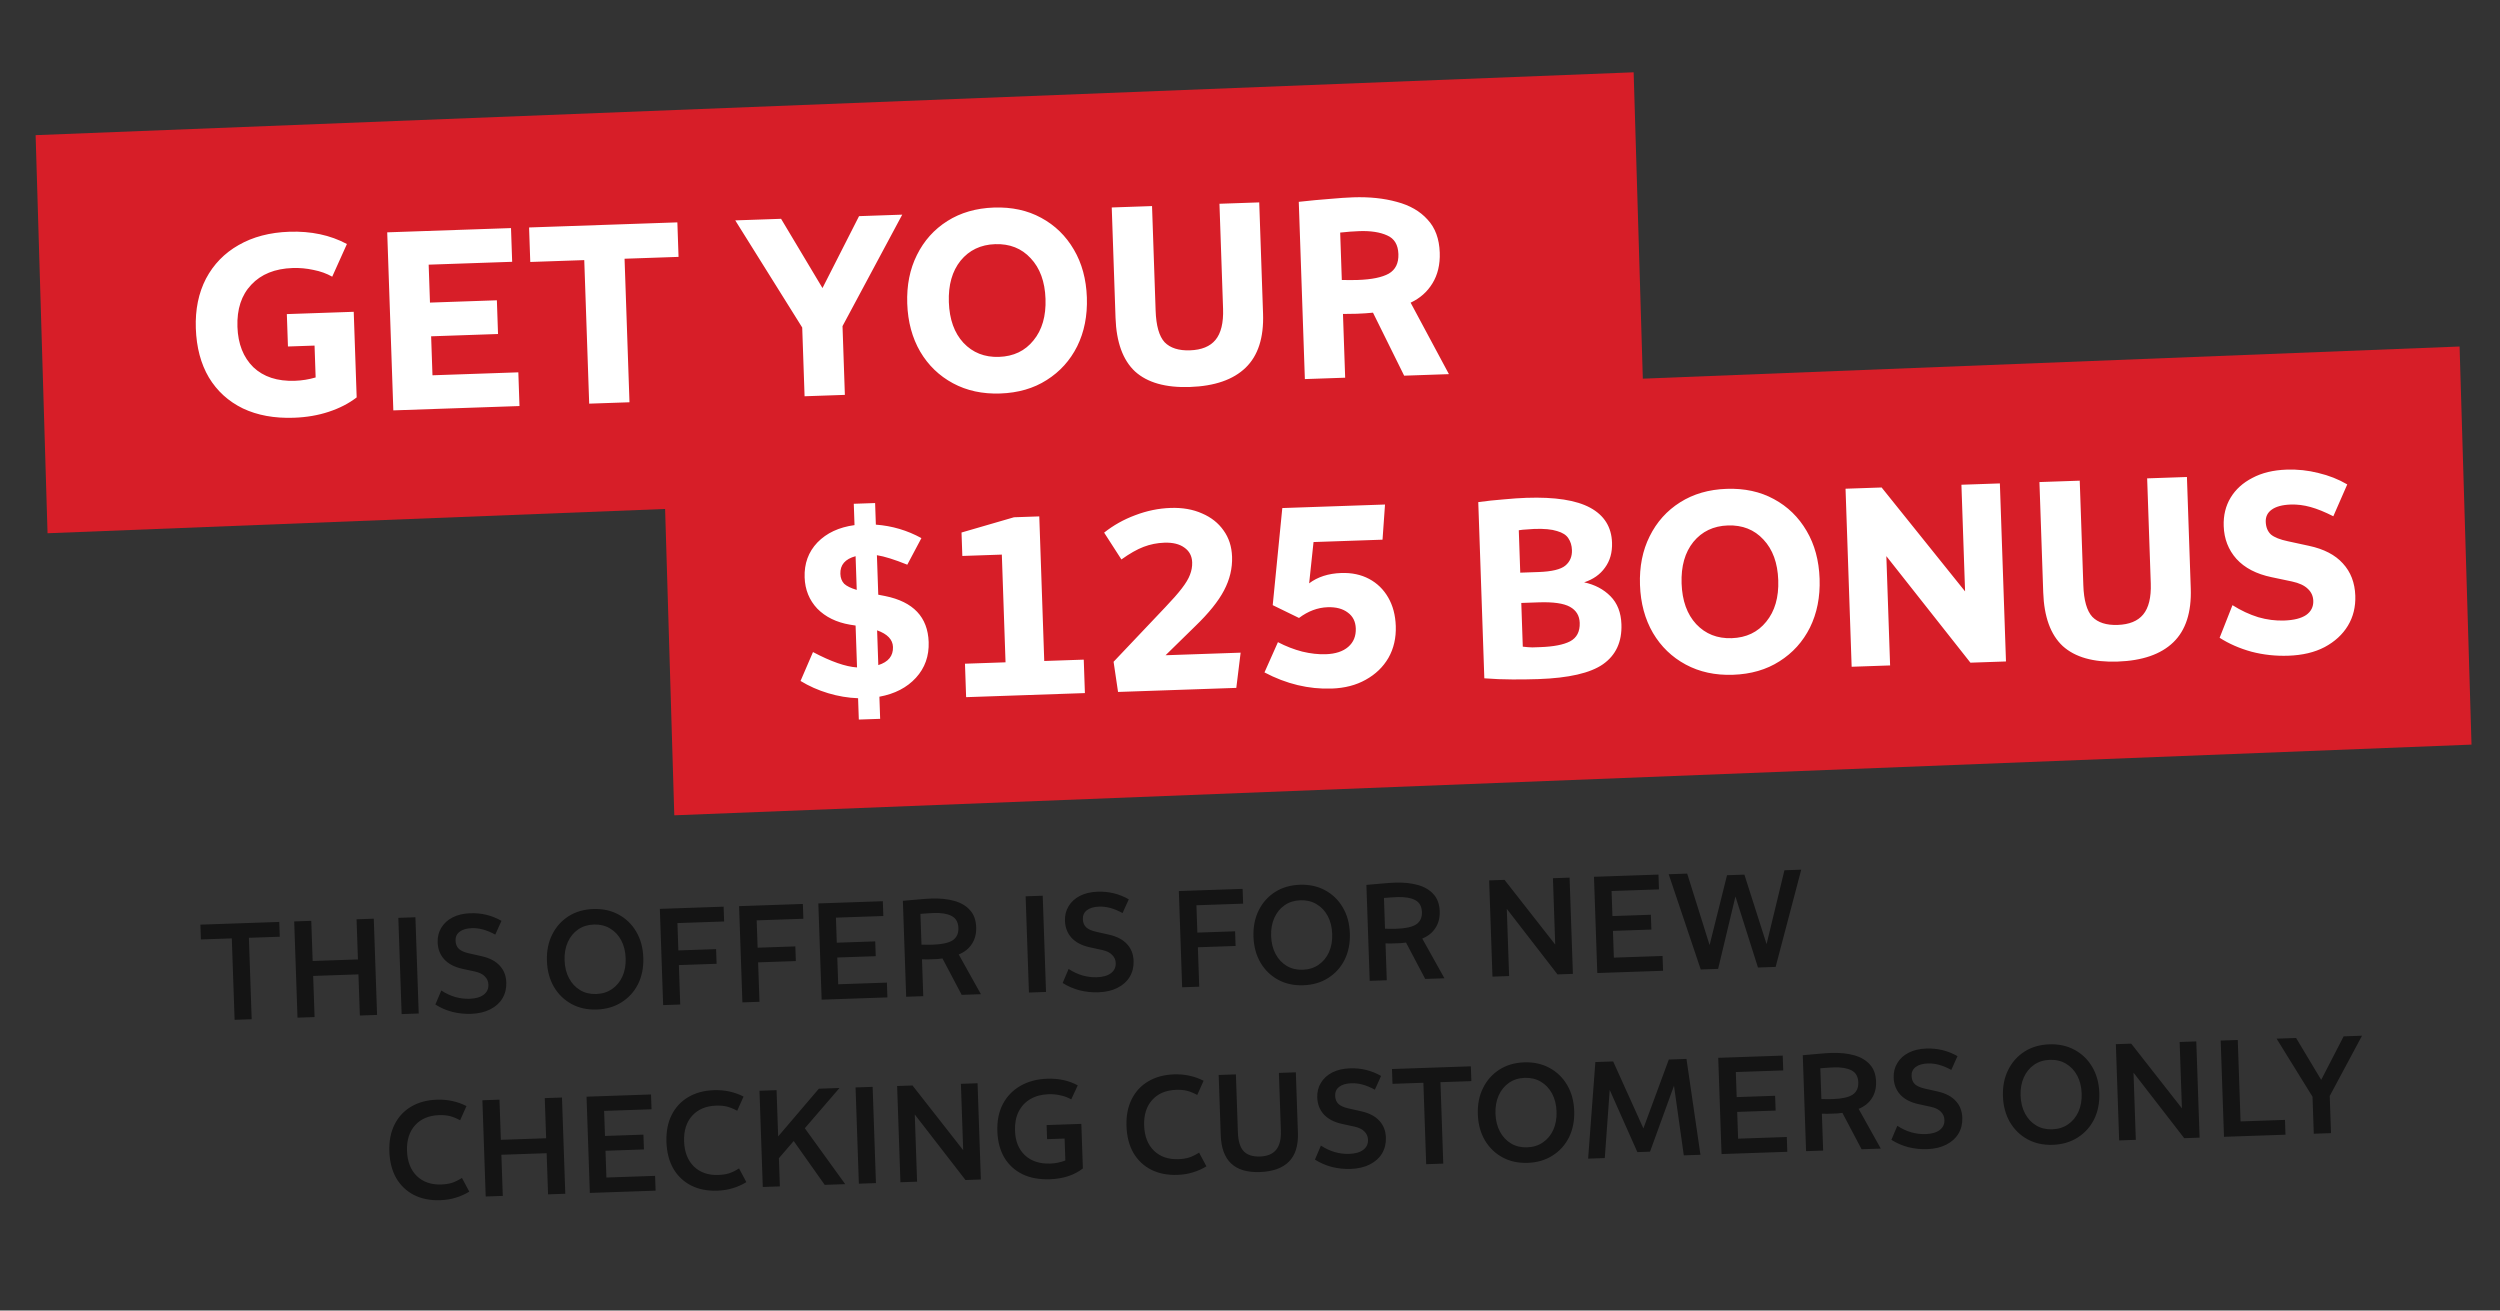 <svg width="351" height="184" viewBox="0 0 351 184" fill="none" xmlns="http://www.w3.org/2000/svg">
<rect x="0" y="0" width="351" height="184" fill="#333333" stroke="none"/>
<path d="M39.21 129.439L39.281 131.518L34.944 131.667L35.336 143.1L32.938 143.183L32.545 131.75L28.208 131.898L28.136 129.82L39.21 129.439ZM41.769 142.88L41.305 129.368L43.703 129.285L43.897 134.922L50.253 134.704L50.059 129.067L52.478 128.984L52.942 142.496L50.523 142.579L50.325 136.802L43.969 137.021L44.167 142.797L41.769 142.88ZM56.389 142.378L55.925 128.866L58.324 128.783L58.787 142.295L56.389 142.378ZM66.133 142.343C65.254 142.373 64.383 142.283 63.522 142.073C62.661 141.849 61.862 141.503 61.125 141.034L61.958 139.065C62.6 139.483 63.251 139.787 63.911 139.978C64.584 140.168 65.254 140.252 65.921 140.229C66.787 140.2 67.447 140.01 67.902 139.661C68.371 139.311 68.594 138.837 68.574 138.237C68.558 137.784 68.392 137.403 68.074 137.094C67.77 136.77 67.302 136.54 66.67 136.401L64.916 136.021C63.813 135.779 62.964 135.335 62.368 134.688C61.786 134.041 61.478 133.251 61.447 132.318C61.42 131.545 61.59 130.859 61.956 130.259C62.322 129.647 62.852 129.161 63.547 128.804C64.242 128.447 65.069 128.251 66.028 128.219C67.614 128.164 69.074 128.521 70.408 129.289L69.534 131.22C68.378 130.579 67.287 130.277 66.26 130.312C65.514 130.337 64.94 130.504 64.537 130.811C64.134 131.119 63.941 131.539 63.959 132.072C63.976 132.565 64.136 132.953 64.44 133.236C64.743 133.506 65.21 133.71 65.842 133.848L67.616 134.248C68.746 134.502 69.595 134.947 70.164 135.581C70.745 136.201 71.052 136.985 71.085 137.931C71.114 138.77 70.932 139.517 70.541 140.171C70.163 140.811 69.594 141.324 68.833 141.71C68.086 142.096 67.186 142.307 66.133 142.343ZM83.786 141.737C82.454 141.783 81.271 141.523 80.238 140.958C79.204 140.394 78.383 139.595 77.774 138.562C77.164 137.515 76.836 136.299 76.788 134.913C76.741 133.527 76.985 132.298 77.522 131.226C78.058 130.14 78.823 129.28 79.815 128.646C80.807 128.011 81.969 127.671 83.302 127.625C84.635 127.58 85.817 127.839 86.851 128.404C87.897 128.969 88.725 129.774 89.335 130.82C89.944 131.853 90.273 133.063 90.32 134.449C90.368 135.834 90.123 137.07 89.587 138.156C89.05 139.228 88.279 140.082 87.273 140.717C86.281 141.351 85.119 141.691 83.786 141.737ZM83.712 139.558C84.564 139.529 85.304 139.297 85.929 138.862C86.568 138.426 87.055 137.836 87.389 137.091C87.724 136.346 87.875 135.493 87.842 134.534C87.809 133.574 87.6 132.734 87.215 132.014C86.83 131.293 86.304 130.738 85.637 130.347C84.983 129.956 84.23 129.775 83.377 129.804C82.524 129.833 81.785 130.066 81.159 130.501C80.534 130.936 80.054 131.526 79.719 132.271C79.385 133.016 79.234 133.869 79.267 134.828C79.3 135.788 79.509 136.628 79.894 137.348C80.278 138.069 80.798 138.624 81.452 139.016C82.106 139.407 82.859 139.588 83.712 139.558ZM92.642 127.605L101.596 127.297L101.668 129.376L95.112 129.601L95.243 133.439L100.54 133.257L100.611 135.316L95.314 135.498L95.504 141.035L93.106 141.117L92.642 127.605ZM103.768 127.223L112.723 126.915L112.794 128.994L106.238 129.219L106.37 133.057L111.666 132.875L111.737 134.934L106.44 135.116L106.63 140.653L104.232 140.735L103.768 127.223ZM114.894 126.841L123.949 126.53L124.02 128.609L117.364 128.837L117.485 132.355L122.882 132.17L122.953 134.249L117.556 134.434L117.685 138.192L124.521 137.957L124.593 140.036L115.358 140.353L114.894 126.841ZM127.226 139.945L126.763 126.473C127.601 126.391 128.353 126.325 129.018 126.276C129.683 126.213 130.269 126.173 130.775 126.156C131.988 126.114 133.059 126.224 133.988 126.486C134.918 126.747 135.653 127.182 136.194 127.791C136.735 128.386 137.022 129.183 137.057 130.182C137.088 131.089 136.888 131.869 136.457 132.524C136.039 133.179 135.422 133.674 134.607 134.009L137.72 139.585L135.021 139.678L132.324 134.567C132.099 134.602 131.866 134.63 131.627 134.651C131.4 134.659 131.161 134.667 130.907 134.676C130.667 134.684 130.428 134.693 130.188 134.701C129.961 134.695 129.714 134.69 129.447 134.686L129.625 139.863L127.226 139.945ZM131.105 128.185C130.798 128.196 130.492 128.213 130.186 128.237C129.88 128.261 129.561 128.285 129.228 128.31L129.376 132.627C130.017 132.645 130.551 132.647 130.977 132.632C132.27 132.588 133.197 132.383 133.758 132.017C134.318 131.637 134.585 131.061 134.559 130.288C134.531 129.475 134.212 128.913 133.6 128.6C133.003 128.287 132.171 128.149 131.105 128.185ZM144.462 139.354L143.998 125.842L146.397 125.759L146.861 139.271L144.462 139.354ZM154.206 139.319C153.327 139.349 152.457 139.259 151.596 139.049C150.734 138.825 149.935 138.479 149.198 138.01L150.031 136.041C150.673 136.459 151.324 136.763 151.984 136.954C152.657 137.145 153.327 137.228 153.994 137.205C154.86 137.176 155.52 136.986 155.975 136.637C156.444 136.287 156.667 135.813 156.647 135.213C156.631 134.76 156.465 134.379 156.147 134.07C155.843 133.747 155.375 133.516 154.743 133.377L152.989 132.997C151.886 132.755 151.037 132.311 150.441 131.664C149.859 131.017 149.552 130.227 149.52 129.294C149.493 128.521 149.663 127.835 150.029 127.236C150.395 126.623 150.925 126.137 151.62 125.78C152.315 125.423 153.142 125.228 154.102 125.195C155.687 125.14 157.147 125.497 158.481 126.265L157.607 128.196C156.451 127.555 155.36 127.253 154.334 127.288C153.587 127.313 153.013 127.48 152.61 127.787C152.207 128.095 152.014 128.515 152.033 129.048C152.05 129.541 152.21 129.929 152.513 130.212C152.816 130.482 153.283 130.686 153.915 130.824L155.689 131.224C156.819 131.478 157.668 131.923 158.237 132.557C158.818 133.177 159.125 133.961 159.158 134.907C159.187 135.746 159.006 136.493 158.614 137.147C158.236 137.787 157.667 138.3 156.906 138.686C156.159 139.072 155.259 139.283 154.206 139.319ZM165.509 125.103L174.463 124.796L174.535 126.874L167.979 127.1L168.11 130.937L173.407 130.755L173.478 132.814L168.181 132.996L168.371 138.533L165.973 138.615L165.509 125.103ZM182.986 138.331C181.653 138.377 180.47 138.117 179.437 137.552C178.404 136.988 177.582 136.189 176.973 135.156C176.364 134.109 176.035 132.893 175.988 131.507C175.94 130.121 176.185 128.892 176.721 127.82C177.258 126.734 178.022 125.874 179.014 125.24C180.006 124.605 181.169 124.265 182.501 124.219C183.834 124.174 185.017 124.433 186.05 124.998C187.097 125.563 187.925 126.368 188.534 127.414C189.144 128.447 189.472 129.657 189.52 131.043C189.567 132.429 189.323 133.664 188.786 134.75C188.249 135.822 187.478 136.676 186.473 137.311C185.481 137.945 184.318 138.285 182.986 138.331ZM182.911 136.152C183.764 136.123 184.503 135.891 185.128 135.456C185.767 135.02 186.254 134.43 186.588 133.685C186.923 132.94 187.074 132.087 187.041 131.128C187.008 130.168 186.799 129.328 186.414 128.608C186.029 127.887 185.503 127.332 184.836 126.941C184.182 126.55 183.429 126.369 182.576 126.398C181.723 126.427 180.984 126.66 180.359 127.095C179.733 127.53 179.253 128.12 178.919 128.865C178.584 129.61 178.433 130.463 178.466 131.422C178.499 132.382 178.708 133.222 179.093 133.942C179.478 134.663 179.997 135.219 180.651 135.61C181.305 136.001 182.058 136.182 182.911 136.152ZM192.305 137.711L191.842 124.239C192.68 124.157 193.431 124.091 194.097 124.042C194.762 123.979 195.347 123.939 195.854 123.921C197.066 123.88 198.137 123.989 199.067 124.251C199.996 124.513 200.732 124.948 201.273 125.556C201.814 126.151 202.101 126.949 202.136 127.948C202.167 128.854 201.967 129.635 201.536 130.29C201.118 130.945 200.501 131.439 199.685 131.774L202.799 137.351L200.1 137.443L197.403 132.333C197.178 132.367 196.945 132.395 196.706 132.417C196.479 132.425 196.239 132.433 195.986 132.442C195.746 132.45 195.506 132.458 195.267 132.466C195.04 132.461 194.793 132.456 194.526 132.452L194.703 137.629L192.305 137.711ZM196.184 125.951C195.877 125.962 195.571 125.979 195.265 126.003C194.959 126.026 194.639 126.051 194.307 126.075L194.455 130.393C195.096 130.411 195.63 130.413 196.056 130.398C197.349 130.354 198.276 130.148 198.837 129.782C199.397 129.403 199.664 128.827 199.638 128.054C199.61 127.241 199.29 126.678 198.679 126.366C198.082 126.053 197.25 125.914 196.184 125.951ZM218.032 123.3L220.37 123.219L220.834 136.732L218.675 136.806L211.555 127.605L211.879 137.039L209.541 137.119L209.077 123.607L211.236 123.533L218.351 132.614L218.032 123.3ZM223.795 123.102L232.849 122.791L232.921 124.87L226.265 125.098L226.385 128.616L231.782 128.431L231.854 130.51L226.457 130.695L226.586 134.453L233.422 134.218L233.493 136.297L224.259 136.614L223.795 123.102ZM238.785 136.115L234.284 122.742L236.882 122.653L240.028 132.691L242.473 122.881L244.912 122.797L248.028 132.556L250.534 122.184L252.893 122.103L249.299 135.754L246.82 135.839L243.656 125.862L241.224 136.031L238.785 136.115ZM61.805 168.507C60.406 168.555 59.176 168.311 58.117 167.773C57.072 167.235 56.244 166.45 55.635 165.417C55.039 164.37 54.716 163.121 54.666 161.668C54.616 160.216 54.859 158.953 55.396 157.881C55.933 156.808 56.705 155.975 57.712 155.38C58.732 154.771 59.941 154.443 61.34 154.395C62.833 154.344 64.217 154.643 65.493 155.293L64.601 157.285C64.058 156.996 63.571 156.8 63.14 156.694C62.71 156.589 62.208 156.546 61.635 156.566C60.209 156.615 59.091 157.087 58.282 157.982C57.472 158.877 57.093 160.077 57.144 161.583C57.196 163.089 57.657 164.267 58.526 165.118C59.396 165.955 60.537 166.349 61.949 166.301C62.509 166.282 63.013 166.204 63.462 166.069C63.91 165.92 64.376 165.691 64.859 165.381L65.886 167.306C65.285 167.674 64.654 167.956 63.994 168.152C63.347 168.361 62.618 168.479 61.805 168.507ZM68.192 167.988L67.729 154.476L70.127 154.393L70.321 160.03L76.677 159.812L76.484 154.175L78.902 154.092L79.366 167.604L76.947 167.687L76.749 161.91L70.393 162.129L70.591 167.905L68.192 167.988ZM82.349 153.974L91.404 153.663L91.475 155.742L84.819 155.97L84.94 159.488L90.337 159.303L90.408 161.381L85.011 161.567L85.14 165.325L91.976 165.09L92.047 167.169L82.813 167.486L82.349 153.974ZM100.708 167.171C99.308 167.219 98.079 166.975 97.02 166.438C95.975 165.9 95.147 165.114 94.538 164.081C93.942 163.035 93.619 161.785 93.569 160.332C93.519 158.88 93.762 157.617 94.299 156.545C94.836 155.473 95.608 154.639 96.615 154.044C97.634 153.435 98.844 153.107 100.243 153.059C101.736 153.008 103.12 153.307 104.396 153.957L103.504 155.949C102.961 155.661 102.474 155.464 102.043 155.359C101.612 155.253 101.111 155.211 100.538 155.23C99.112 155.279 97.994 155.751 97.184 156.646C96.375 157.541 95.996 158.742 96.047 160.247C96.099 161.753 96.56 162.931 97.429 163.782C98.299 164.619 99.439 165.014 100.852 164.965C101.412 164.946 101.916 164.869 102.365 164.733C102.813 164.584 103.279 164.355 103.762 164.045L104.789 165.971C104.188 166.338 103.557 166.62 102.897 166.816C102.25 167.025 101.52 167.144 100.708 167.171ZM107.095 166.652L106.631 153.14L109.03 153.058L109.253 159.554L114.967 152.854L117.865 152.754L112.996 158.405L118.669 166.255L115.79 166.353L111.437 160.199L109.358 162.612L109.494 166.57L107.095 166.652ZM120.584 166.189L120.12 152.677L122.518 152.594L122.982 166.107L120.584 166.189ZM134.911 152.169L137.249 152.089L137.713 165.601L135.555 165.675L128.435 156.474L128.759 165.908L126.42 165.988L125.956 152.476L128.115 152.402L135.231 161.483L134.911 152.169ZM147.384 165.569C145.919 165.619 144.643 165.383 143.558 164.86C142.486 164.336 141.639 163.565 141.017 162.546C140.408 161.513 140.079 160.276 140.029 158.837C139.979 157.371 140.235 156.095 140.798 155.009C141.375 153.922 142.193 153.073 143.252 152.463C144.325 151.839 145.587 151.502 147.04 151.452C148.652 151.397 150.077 151.708 151.314 152.386L150.402 154.359C149.952 154.094 149.452 153.904 148.901 153.79C148.363 153.662 147.801 153.608 147.215 153.628C146.229 153.661 145.376 153.891 144.657 154.316C143.95 154.727 143.404 155.313 143.016 156.073C142.641 156.82 142.472 157.713 142.508 158.752C142.558 160.231 143.025 161.383 143.907 162.206C144.802 163.029 145.983 163.416 147.449 163.365C148.195 163.34 148.904 163.195 149.575 162.932L149.47 159.854L147.011 159.938L146.943 157.96L151.82 157.792L152.035 164.048C150.827 164.997 149.277 165.504 147.384 165.569ZM165.298 164.954C163.899 165.002 162.67 164.757 161.611 164.22C160.565 163.682 159.738 162.897 159.129 161.864C158.532 160.817 158.209 159.567 158.16 158.115C158.11 156.662 158.353 155.4 158.89 154.327C159.427 153.255 160.199 152.421 161.206 151.826C162.225 151.218 163.435 150.889 164.834 150.841C166.326 150.79 167.711 151.09 168.987 151.739L168.095 153.731C167.551 153.443 167.064 153.246 166.634 153.141C166.203 153.036 165.702 152.993 165.129 153.013C163.703 153.062 162.585 153.534 161.775 154.428C160.965 155.323 160.586 156.524 160.638 158.03C160.69 159.535 161.15 160.714 162.02 161.564C162.889 162.402 164.03 162.796 165.443 162.748C166.002 162.728 166.507 162.651 166.956 162.515C167.404 162.367 167.87 162.137 168.353 161.827L169.38 163.753C168.779 164.121 168.148 164.402 167.488 164.598C166.841 164.807 166.111 164.926 165.298 164.954ZM176.873 164.556C173.342 164.678 171.516 162.959 171.393 159.401L171.102 150.926L173.521 150.843L173.8 158.979C173.843 160.218 174.113 161.102 174.612 161.632C175.124 162.162 175.886 162.409 176.899 162.374C177.925 162.339 178.681 162.026 179.168 161.436C179.654 160.845 179.877 159.951 179.836 158.751L179.557 150.636L181.936 150.554L182.228 159.069C182.289 160.842 181.868 162.184 180.966 163.095C180.063 164.007 178.699 164.494 176.873 164.556ZM189.629 164.118C188.749 164.149 187.879 164.058 187.018 163.848C186.157 163.624 185.358 163.278 184.621 162.809L185.454 160.84C186.095 161.258 186.746 161.562 187.406 161.753C188.08 161.944 188.75 162.027 189.416 162.004C190.282 161.975 190.943 161.785 191.398 161.436C191.866 161.087 192.09 160.612 192.069 160.012C192.054 159.559 191.887 159.178 191.57 158.869C191.265 158.546 190.797 158.315 190.165 158.177L188.411 157.796C187.309 157.554 186.46 157.11 185.864 156.463C185.281 155.816 184.974 155.026 184.942 154.093C184.916 153.32 185.086 152.634 185.452 152.035C185.818 151.422 186.348 150.937 187.043 150.579C187.738 150.222 188.565 150.027 189.524 149.994C191.11 149.939 192.57 150.296 193.904 151.064L193.029 152.995C191.873 152.354 190.782 152.052 189.756 152.087C189.01 152.113 188.435 152.279 188.032 152.586C187.629 152.894 187.437 153.314 187.455 153.847C187.472 154.34 187.632 154.728 187.935 155.011C188.238 155.281 188.705 155.485 189.337 155.623L191.112 156.023C192.241 156.277 193.091 156.722 193.659 157.356C194.241 157.977 194.548 158.76 194.58 159.706C194.609 160.545 194.428 161.292 194.037 161.946C193.659 162.586 193.089 163.099 192.329 163.485C191.582 163.871 190.682 164.082 189.629 164.118ZM206.508 149.711L206.579 151.79L202.242 151.938L202.634 163.372L200.236 163.454L199.843 152.021L195.506 152.17L195.434 150.091L206.508 149.711ZM214.485 163.265C213.152 163.311 211.969 163.051 210.936 162.486C209.903 161.921 209.082 161.122 208.472 160.089C207.863 159.043 207.534 157.827 207.487 156.441C207.439 155.055 207.684 153.826 208.221 152.754C208.757 151.668 209.521 150.808 210.513 150.174C211.506 149.539 212.668 149.199 214 149.153C215.333 149.108 216.516 149.367 217.549 149.932C218.596 150.496 219.424 151.302 220.034 152.348C220.643 153.381 220.971 154.591 221.019 155.977C221.066 157.362 220.822 158.598 220.285 159.684C219.749 160.756 218.977 161.61 217.972 162.245C216.98 162.879 215.817 163.219 214.485 163.265ZM214.41 161.086C215.263 161.057 216.002 160.825 216.628 160.39C217.266 159.954 217.753 159.364 218.088 158.619C218.422 157.873 218.573 157.021 218.54 156.062C218.507 155.102 218.298 154.262 217.913 153.542C217.528 152.821 217.002 152.265 216.335 151.875C215.681 151.484 214.928 151.303 214.075 151.332C213.222 151.361 212.483 151.593 211.858 152.029C211.232 152.464 210.752 153.054 210.418 153.799C210.083 154.544 209.932 155.397 209.965 156.356C209.998 157.315 210.207 158.155 210.592 158.876C210.977 159.597 211.496 160.152 212.15 160.544C212.804 160.935 213.557 161.116 214.41 161.086ZM222.973 162.673L223.988 149.111L226.487 149.025L230.732 158.425L234.302 148.756L236.781 148.671L238.744 162.132L236.405 162.212L235.029 152.434L231.664 161.695L229.885 161.756L226.004 153.024L225.312 162.593L222.973 162.673ZM241.24 148.518L250.294 148.207L250.366 150.286L243.71 150.515L243.83 154.033L249.227 153.847L249.299 155.926L243.902 156.111L244.031 159.869L250.867 159.634L250.938 161.713L241.704 162.03L241.24 148.518ZM253.572 161.623L253.109 148.151C253.947 148.069 254.698 148.003 255.364 147.953C256.028 147.89 256.614 147.85 257.12 147.833C258.333 147.791 259.404 147.901 260.334 148.163C261.263 148.424 261.999 148.859 262.54 149.468C263.081 150.063 263.368 150.86 263.402 151.86C263.433 152.766 263.233 153.547 262.802 154.202C262.385 154.856 261.768 155.351 260.952 155.686L264.065 161.263L261.367 161.355L258.67 156.245C258.444 156.279 258.212 156.307 257.973 156.329C257.746 156.336 257.506 156.345 257.253 156.353C257.013 156.362 256.773 156.37 256.533 156.378C256.306 156.373 256.059 156.368 255.792 156.364L255.97 161.54L253.572 161.623ZM257.45 149.863C257.144 149.873 256.838 149.891 256.532 149.914C256.226 149.938 255.906 149.963 255.573 149.987L255.722 154.305C256.363 154.323 256.896 154.324 257.323 154.31C258.615 154.265 259.542 154.06 260.103 153.694C260.664 153.315 260.931 152.738 260.905 151.966C260.877 151.153 260.557 150.59 259.946 150.277C259.348 149.964 258.516 149.826 257.45 149.863ZM270.558 161.34C269.678 161.37 268.808 161.28 267.947 161.069C267.085 160.845 266.286 160.499 265.55 160.031L266.383 158.061C267.024 158.479 267.675 158.784 268.335 158.975C269.009 159.165 269.679 159.249 270.345 159.226C271.211 159.196 271.872 159.007 272.327 158.658C272.795 158.308 273.019 157.833 272.998 157.234C272.983 156.781 272.816 156.399 272.499 156.09C272.194 155.767 271.726 155.536 271.094 155.398L269.34 155.018C268.238 154.776 267.389 154.331 266.793 153.684C266.21 153.037 265.903 152.247 265.871 151.315C265.845 150.542 266.014 149.856 266.381 149.256C266.747 148.643 267.277 148.158 267.972 147.801C268.667 147.443 269.494 147.248 270.453 147.215C272.039 147.161 273.499 147.517 274.832 148.285L273.958 150.217C272.802 149.576 271.711 149.273 270.685 149.308C269.939 149.334 269.364 149.5 268.961 149.808C268.558 150.115 268.366 150.535 268.384 151.068C268.401 151.561 268.561 151.949 268.864 152.233C269.167 152.502 269.634 152.706 270.266 152.845L272.041 153.244C273.17 153.499 274.019 153.943 274.588 154.578C275.17 155.198 275.477 155.981 275.509 156.927C275.538 157.767 275.357 158.513 274.966 159.167C274.588 159.807 274.018 160.32 273.258 160.707C272.51 161.093 271.611 161.304 270.558 161.34ZM288.211 160.734C286.878 160.779 285.696 160.52 284.662 159.955C283.629 159.39 282.808 158.591 282.198 157.558C281.589 156.512 281.26 155.296 281.213 153.91C281.165 152.524 281.41 151.295 281.947 150.222C282.483 149.137 283.247 148.277 284.239 147.642C285.232 147.008 286.394 146.668 287.726 146.622C289.059 146.576 290.242 146.836 291.275 147.401C292.322 147.965 293.15 148.77 293.76 149.817C294.369 150.85 294.697 152.059 294.745 153.445C294.792 154.831 294.548 156.067 294.012 157.153C293.475 158.225 292.704 159.079 291.698 159.713C290.706 160.348 289.544 160.688 288.211 160.734ZM288.136 158.555C288.989 158.526 289.728 158.294 290.354 157.858C290.992 157.423 291.479 156.833 291.814 156.087C292.148 155.342 292.299 154.49 292.266 153.53C292.233 152.571 292.024 151.731 291.639 151.01C291.254 150.29 290.728 149.734 290.061 149.343C289.407 148.952 288.654 148.771 287.801 148.801C286.948 148.83 286.209 149.062 285.584 149.497C284.958 149.932 284.478 150.522 284.144 151.268C283.809 152.013 283.658 152.865 283.691 153.825C283.724 154.784 283.933 155.624 284.318 156.345C284.703 157.065 285.222 157.621 285.876 158.012C286.53 158.403 287.283 158.584 288.136 158.555ZM306.021 146.294L308.359 146.214L308.823 159.726L306.665 159.8L299.545 150.599L299.869 160.033L297.53 160.114L297.066 146.601L299.225 146.527L306.341 155.609L306.021 146.294ZM311.784 146.096L314.183 146.014L314.575 157.447L320.811 157.233L320.883 159.312L312.248 159.608L311.784 146.096ZM319.634 145.827L322.372 145.733L325.896 151.615L329.048 145.503L331.627 145.415L327.094 153.875L327.274 159.092L324.855 159.175L324.677 153.978L319.634 145.827Z" fill="#141414"/>
<path d="M5 18.976L229.363 10.151L231.038 66.043L6.675 74.868L5 18.976Z" fill="#D71E28"/>
<path d="M92.995 58.577L345.325 48.651L347 104.543L94.67 114.468L92.995 58.577Z" fill="#D71E28"/>
<path d="M41.252 58.652C38.516 58.746 36.132 58.31 34.099 57.343C32.066 56.352 30.474 54.901 29.322 52.99C28.195 51.079 27.586 48.78 27.493 46.093C27.403 43.455 27.878 41.131 28.92 39.121C29.986 37.11 31.512 35.54 33.497 34.41C35.506 33.255 37.879 32.631 40.615 32.537C43.672 32.432 46.369 33.006 48.708 34.258L46.644 38.846C45.864 38.404 44.989 38.088 44.02 37.899C43.05 37.686 42.072 37.596 41.086 37.63C38.596 37.715 36.661 38.497 35.28 39.976C33.898 41.431 33.251 43.403 33.336 45.892C33.418 48.284 34.162 50.171 35.567 51.554C36.995 52.912 38.942 53.549 41.407 53.464C42.394 53.43 43.363 53.273 44.316 52.994L44.163 48.52L40.428 48.648L40.272 44.099L49.664 43.777L50.077 55.795C48.971 56.647 47.661 57.322 46.148 57.818C44.659 58.313 43.027 58.591 41.252 58.652ZM54.365 32.62L71.745 32.023L71.908 36.757L60.185 37.159L60.368 42.484L69.761 42.161L69.923 46.895L60.531 47.217L60.719 52.69L72.774 52.276L72.936 57.009L55.224 57.617L54.365 32.62ZM95.102 31.221L95.268 36.066L87.688 36.326L88.379 56.479L82.722 56.673L82.03 36.52L74.449 36.78L74.283 31.936L95.102 31.221ZM103.23 30.942L109.664 30.721L115.477 40.444L120.61 30.346L126.674 30.137L118.289 45.789L118.62 55.441L112.963 55.635L112.631 45.984L103.23 30.942ZM140.434 55.247C137.945 55.333 135.731 54.853 133.795 53.809C131.859 52.765 130.327 51.287 129.2 49.376C128.073 47.44 127.465 45.191 127.377 42.627C127.289 40.063 127.741 37.789 128.734 35.805C129.727 33.797 131.153 32.205 133.013 31.03C134.873 29.856 137.048 29.226 139.538 29.14C142.053 29.054 144.266 29.533 146.177 30.578C148.114 31.623 149.646 33.113 150.773 35.048C151.9 36.959 152.508 39.197 152.596 41.761C152.684 44.325 152.232 46.611 151.239 48.619C150.246 50.603 148.819 52.182 146.959 53.357C145.124 54.531 142.949 55.161 140.434 55.247ZM140.258 50.107C142.304 50.037 143.919 49.266 145.102 47.793C146.311 46.321 146.873 44.376 146.79 41.96C146.707 39.544 146.013 37.643 144.706 36.256C143.425 34.869 141.761 34.21 139.715 34.28C137.693 34.35 136.078 35.121 134.87 36.594C133.687 38.066 133.136 40.01 133.219 42.426C133.302 44.842 133.984 46.744 135.266 48.131C136.573 49.518 138.236 50.176 140.258 50.107ZM167.06 54.333C163.658 54.45 161.091 53.723 159.359 52.154C157.651 50.559 156.738 48.048 156.62 44.621L156.088 29.128L161.746 28.933L162.25 43.614C162.323 45.734 162.744 47.212 163.513 48.05C164.306 48.862 165.491 49.241 167.069 49.187C168.696 49.131 169.889 48.645 170.647 47.731C171.429 46.791 171.786 45.335 171.719 43.362L171.212 28.608L176.796 28.416L177.333 44.058C177.448 47.411 176.634 49.932 174.89 51.621C173.146 53.309 170.536 54.214 167.06 54.333ZM183.203 53.223L182.348 28.337C183.947 28.159 185.386 28.023 186.666 27.93C187.97 27.811 189.078 27.736 189.99 27.704C192.258 27.627 194.302 27.84 196.121 28.345C197.939 28.826 199.374 29.653 200.426 30.826C201.503 31.974 202.074 33.522 202.141 35.469C202.198 37.145 201.853 38.589 201.105 39.799C200.38 40.984 199.362 41.883 198.051 42.495L203.43 52.529L197.144 52.745L192.768 43.899C192.054 43.972 191.291 44.023 190.477 44.051C189.861 44.072 189.22 44.082 188.553 44.08L188.861 53.029L183.203 53.223ZM190.857 32.45C190.043 32.478 189.145 32.546 188.161 32.654L188.39 39.31C189.279 39.329 190.031 39.328 190.648 39.307C192.595 39.24 194.041 38.943 194.986 38.417C195.929 37.867 196.379 36.95 196.335 35.668C196.29 34.362 195.767 33.491 194.765 33.057C193.762 32.597 192.459 32.395 190.857 32.45ZM120.578 101.027L120.475 98.032C119.067 97.982 117.664 97.746 116.268 97.325C114.871 96.904 113.58 96.331 112.395 95.607L114.144 91.549C116.683 92.893 118.744 93.612 120.327 93.706L120.125 87.826L119.343 87.705C117.431 87.376 115.9 86.626 114.749 85.456C113.622 84.261 113.029 82.8 112.97 81.075C112.903 79.127 113.501 77.49 114.763 76.163C116.051 74.836 117.788 74.023 119.974 73.726L119.871 70.731L122.866 70.628L122.97 73.66C125.247 73.829 127.379 74.459 129.366 75.551L127.384 79.284C125.582 78.556 124.16 78.111 123.118 77.95L123.308 83.496L124.277 83.685C128.229 84.487 130.265 86.639 130.385 90.139C130.453 92.112 129.856 93.786 128.596 95.162C127.335 96.538 125.625 97.423 123.467 97.818L123.573 100.924L120.578 101.027ZM117.988 80.569C118.007 81.136 118.183 81.599 118.517 81.958C118.874 82.291 119.463 82.579 120.286 82.823L120.124 78.089C118.656 78.485 117.944 79.312 117.988 80.569ZM125.374 90.83C125.338 89.794 124.596 89.018 123.147 88.5L123.314 93.381C124.731 92.937 125.417 92.087 125.374 90.83ZM135.643 97.882L135.482 93.185L141.177 92.99L140.657 77.866L135.111 78.056L134.998 74.765L142.366 72.624L145.915 72.502L146.612 92.803L152.159 92.613L152.32 97.309L135.643 97.882ZM156.974 97.149L156.347 92.913L163.6 85.26C164.601 84.213 165.373 83.335 165.916 82.626C166.483 81.891 166.868 81.248 167.071 80.698C167.298 80.123 167.402 79.539 167.381 78.947C167.351 78.06 166.982 77.369 166.274 76.875C165.59 76.38 164.657 76.153 163.474 76.194C162.463 76.228 161.495 76.422 160.569 76.775C159.643 77.127 158.602 77.719 157.446 78.548L155.021 74.781C156.319 73.749 157.771 72.934 159.38 72.336C161.012 71.712 162.666 71.372 164.343 71.314C166.019 71.257 167.496 71.514 168.775 72.088C170.052 72.636 171.055 73.428 171.781 74.465C172.533 75.5 172.933 76.733 172.982 78.163C173.038 79.79 172.66 81.37 171.849 82.903C171.061 84.411 169.712 86.087 167.801 87.929L163.646 91.996L174.185 91.634L173.577 96.579L156.974 97.149ZM186.976 96.674C183.747 96.785 180.599 96.029 177.532 94.407L179.422 90.159C180.528 90.738 181.667 91.18 182.837 91.485C184.007 91.766 185.109 91.889 186.145 91.853C187.5 91.806 188.55 91.462 189.293 90.819C190.036 90.177 190.389 89.313 190.352 88.229C190.319 87.267 189.948 86.527 189.239 86.008C188.529 85.465 187.583 85.214 186.399 85.254C184.994 85.303 183.654 85.805 182.379 86.762L178.689 84.964L180.035 71.331L194.456 70.835L194.107 75.771L184.419 76.104L183.804 81.9C185.007 80.995 186.508 80.512 188.308 80.45C189.787 80.399 191.092 80.675 192.223 81.278C193.355 81.881 194.248 82.751 194.904 83.889C195.561 85.026 195.915 86.359 195.967 87.888C196.025 89.564 195.681 91.057 194.936 92.366C194.191 93.65 193.127 94.674 191.747 95.437C190.391 96.199 188.801 96.612 186.976 96.674ZM215.992 95.345C214.907 95.382 213.698 95.399 212.365 95.395C211.032 95.392 209.71 95.338 208.399 95.235L207.549 70.497C208.728 70.333 209.909 70.206 211.09 70.116C212.296 70.001 213.367 69.927 214.304 69.895C218.322 69.757 221.312 70.222 223.274 71.29C225.235 72.358 226.254 73.989 226.329 76.183C226.377 77.564 226.047 78.735 225.339 79.697C224.657 80.658 223.681 81.346 222.411 81.76C223.903 82.079 225.135 82.727 226.106 83.706C227.078 84.685 227.592 86 227.649 87.651C227.733 90.117 226.872 91.985 225.064 93.256C223.281 94.502 220.257 95.198 215.992 95.345ZM215.416 74.262C215.071 74.274 214.714 74.299 214.345 74.336C214 74.348 213.631 74.385 213.238 74.448L213.443 80.402L215.994 80.314C217.868 80.25 219.128 79.947 219.776 79.407C220.424 78.866 220.732 78.14 220.701 77.228C220.679 76.587 220.512 76.037 220.2 75.579C219.913 75.12 219.383 74.78 218.61 74.56C217.861 74.314 216.797 74.215 215.416 74.262ZM216.029 84.57L213.589 84.654L213.799 90.793C214.27 90.85 214.716 90.884 215.136 90.895C215.555 90.88 215.924 90.868 216.245 90.857C218.119 90.792 219.516 90.522 220.438 90.046C221.383 89.545 221.834 88.678 221.792 87.445C221.757 86.434 221.3 85.685 220.419 85.197C219.539 84.709 218.075 84.5 216.029 84.57ZM243.311 94.74C240.821 94.826 238.608 94.346 236.672 93.302C234.736 92.258 233.204 90.78 232.077 88.869C230.949 86.933 230.341 84.684 230.253 82.12C230.165 79.556 230.618 77.282 231.611 75.298C232.603 73.29 234.03 71.698 235.89 70.524C237.75 69.349 239.925 68.719 242.415 68.633C244.929 68.547 247.142 69.027 249.054 70.072C250.99 71.116 252.522 72.606 253.65 74.541C254.777 76.453 255.384 78.69 255.472 81.254C255.56 83.818 255.108 86.104 254.116 88.112C253.123 90.096 251.696 91.676 249.836 92.85C248.001 94.024 245.826 94.654 243.311 94.74ZM243.135 89.6C245.181 89.53 246.796 88.759 247.979 87.287C249.187 85.814 249.75 83.869 249.667 81.453C249.584 79.037 248.889 77.136 247.583 75.749C246.301 74.362 244.637 73.703 242.591 73.773C240.57 73.843 238.955 74.614 237.747 76.087C236.563 77.559 236.013 79.503 236.096 81.919C236.179 84.335 236.861 86.237 238.143 87.624C239.449 89.011 241.113 89.67 243.135 89.6ZM275.383 68.057L280.782 67.872L281.64 92.869L276.648 93.04L264.843 78.082L265.37 93.427L259.971 93.613L259.113 68.616L264.179 68.442L275.897 83.033L275.383 68.057ZM297.31 92.886C293.908 93.003 291.341 92.277 289.608 90.707C287.9 89.112 286.987 86.601 286.869 83.175L286.337 67.681L291.995 67.487L292.499 82.167C292.572 84.287 292.993 85.766 293.762 86.603C294.555 87.415 295.74 87.794 297.318 87.74C298.945 87.684 300.138 87.199 300.896 86.284C301.678 85.344 302.036 83.888 301.968 81.916L301.461 67.162L307.045 66.97L307.582 82.612C307.697 85.964 306.883 88.485 305.139 90.174C303.395 91.863 300.786 92.767 297.31 92.886ZM321.274 92.063C319.499 92.124 317.777 91.937 316.108 91.5C314.439 91.039 312.948 90.387 311.635 89.544L313.44 84.965C314.626 85.714 315.83 86.277 317.052 86.655C318.274 87.008 319.489 87.164 320.697 87.122C322.053 87.076 323.08 86.818 323.78 86.35C324.479 85.857 324.814 85.192 324.785 84.353C324.762 83.688 324.509 83.129 324.024 82.677C323.539 82.2 322.799 81.855 321.804 81.642L318.933 81.037C316.795 80.592 315.149 79.736 313.995 78.467C312.865 77.198 312.269 75.663 312.208 73.864C312.156 72.36 312.481 71.028 313.181 69.869C313.882 68.71 314.899 67.786 316.233 67.099C317.566 66.386 319.169 65.998 321.043 65.934C322.571 65.881 324.058 66.04 325.502 66.41C326.97 66.755 328.321 67.288 329.555 68.011L327.598 72.484C326.418 71.883 325.354 71.45 324.407 71.187C323.46 70.923 322.531 70.807 321.618 70.838C320.435 70.879 319.543 71.119 318.941 71.559C318.362 71.974 318.086 72.539 318.11 73.254C318.136 74.018 318.379 74.614 318.838 75.043C319.321 75.446 320.122 75.764 321.24 75.997L324.187 76.636C326.275 77.083 327.859 77.905 328.936 79.102C330.039 80.298 330.621 81.808 330.684 83.632C330.738 85.21 330.391 86.617 329.644 87.852C328.897 89.087 327.808 90.087 326.378 90.852C324.972 91.591 323.27 91.995 321.274 92.063Z" fill="white"/>
</svg>
